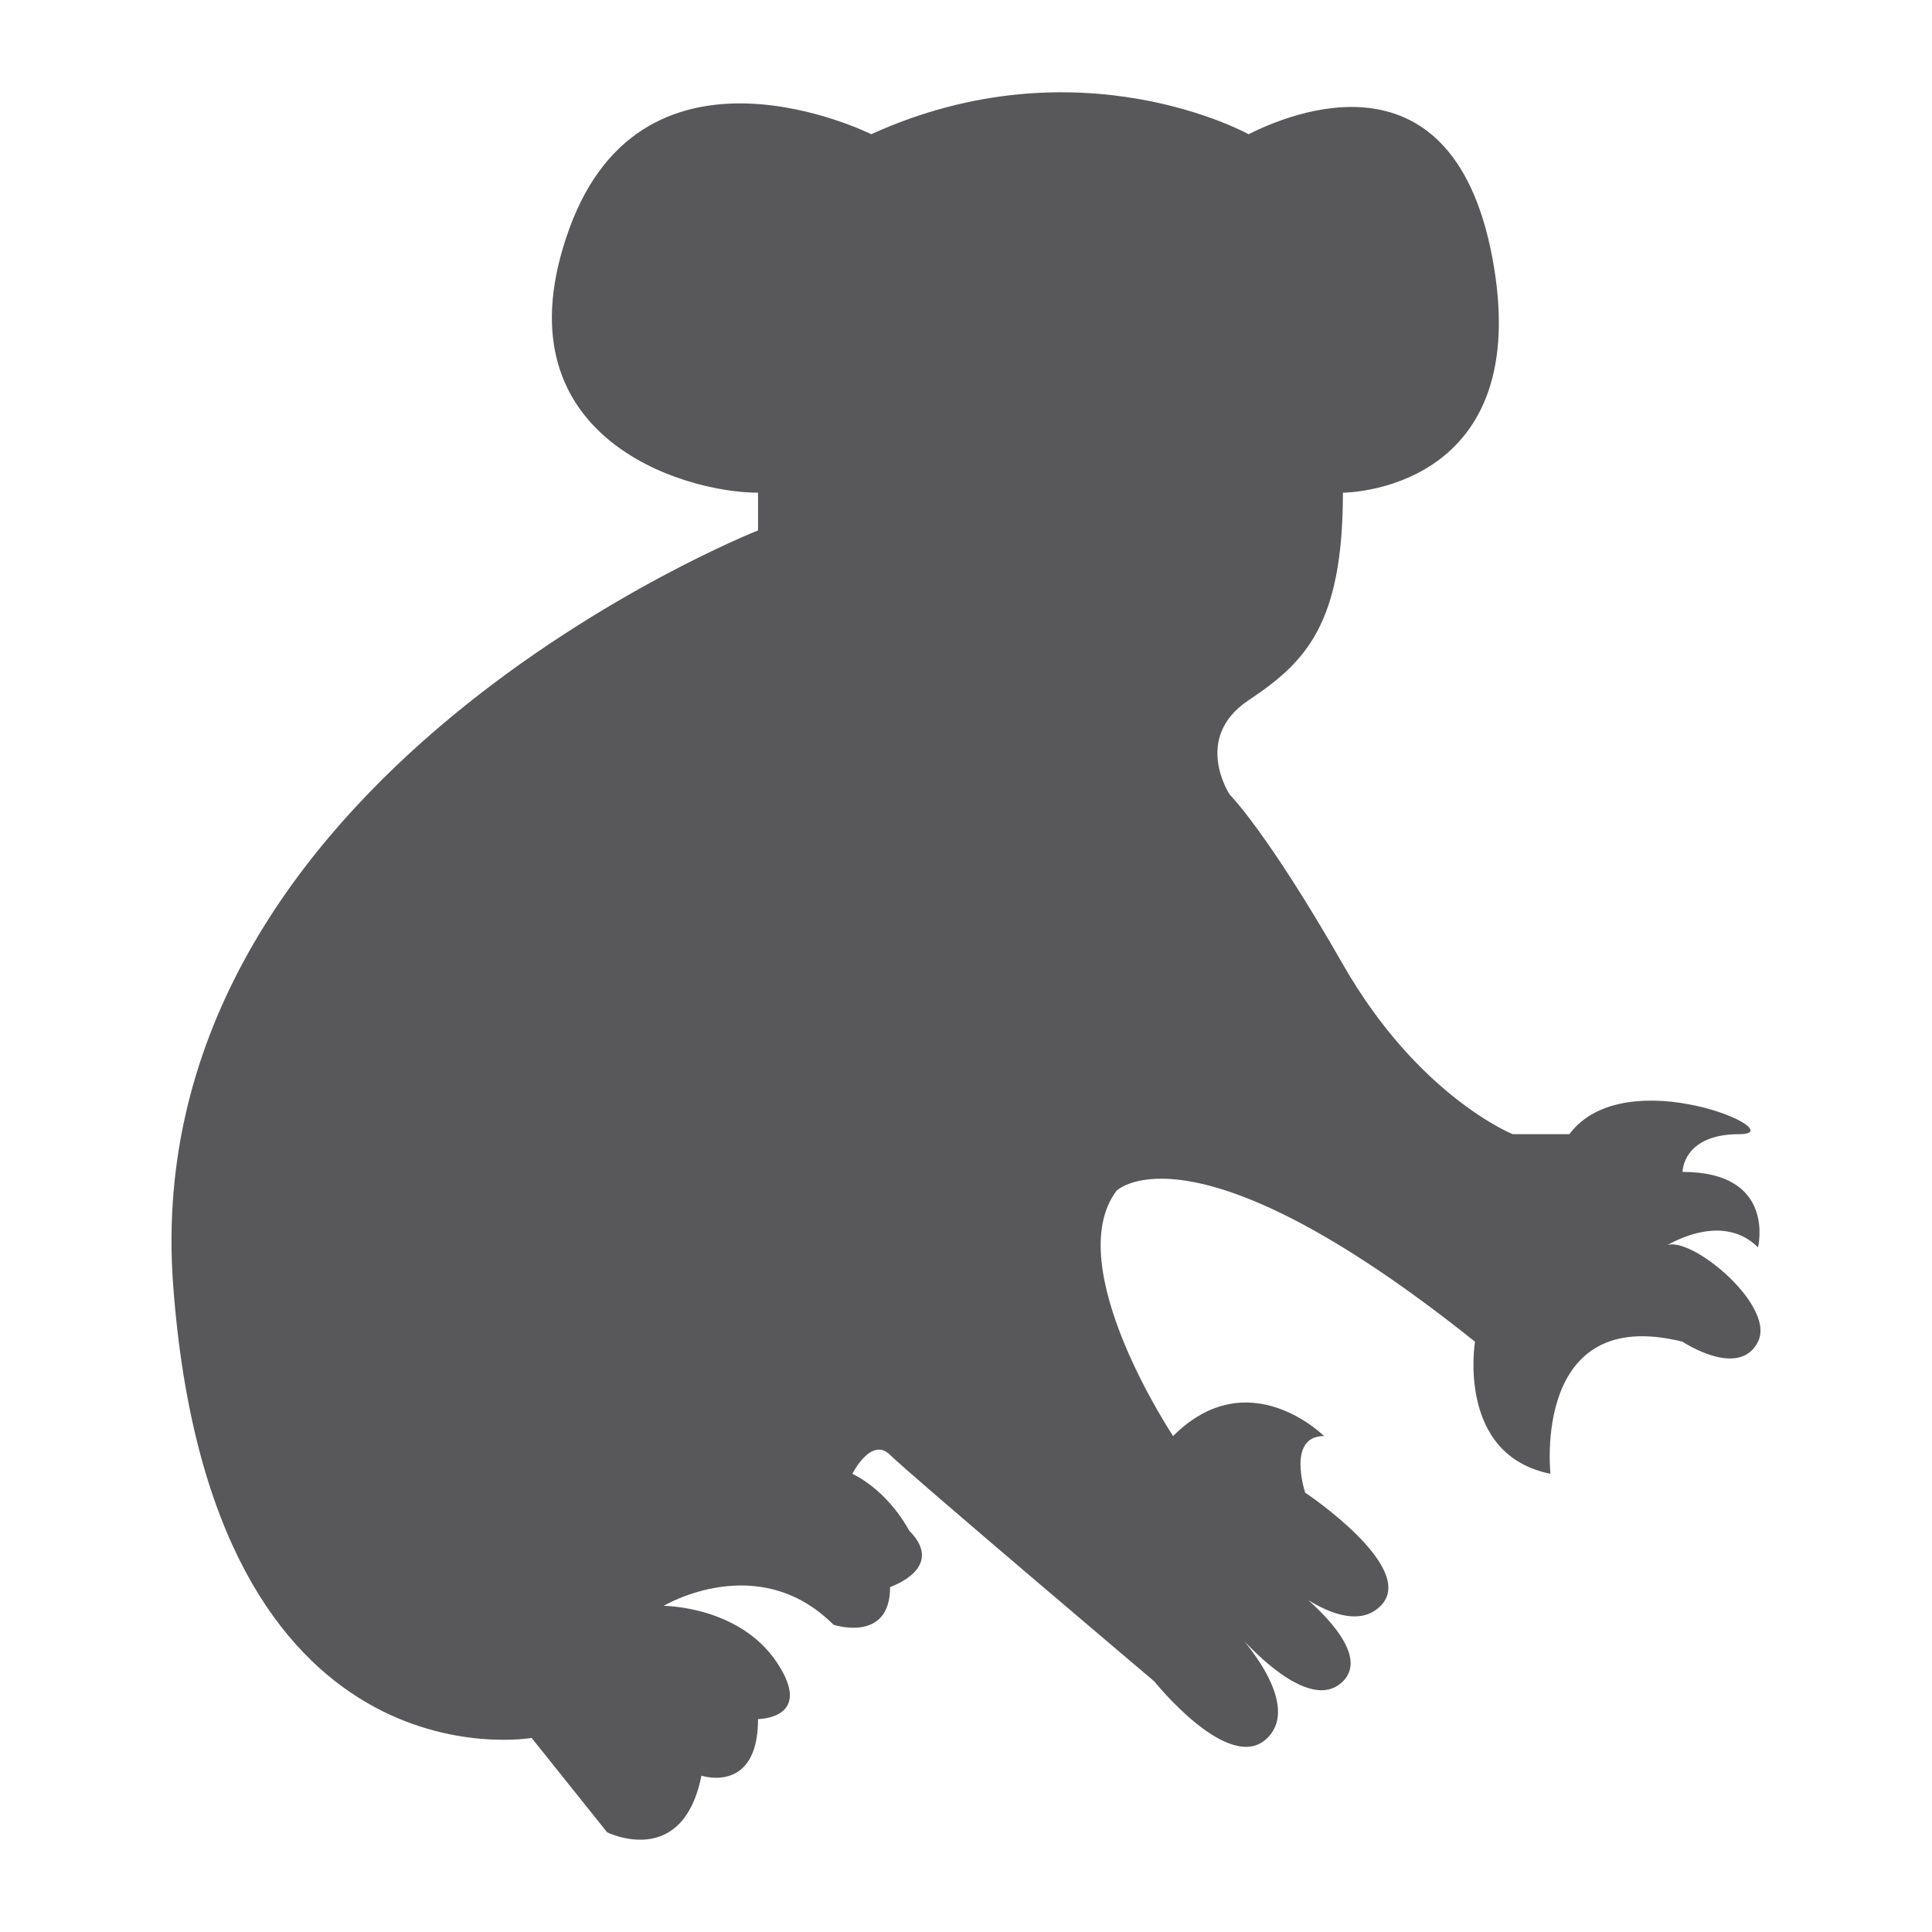 <svg width="64" height="64" viewBox="0 0 64 64" fill="none" xmlns="http://www.w3.org/2000/svg">
<path d="M44.486 16.321C44.486 16.321 50.736 16.321 49.486 8.821C48.236 1.321 42.611 3.821 41.361 4.446C41.361 4.446 35.736 1.321 28.861 4.446C28.861 4.446 21.361 0.696 18.861 7.571C16.361 14.446 22.611 16.321 25.111 16.321V17.571C25.111 17.571 4.486 25.696 5.736 42.571C6.986 59.446 17.611 57.571 17.611 57.571L20.111 60.696C20.111 60.696 22.611 61.946 23.236 58.821C23.236 58.821 25.111 59.446 25.111 56.946C25.111 56.946 26.986 56.946 25.736 55.071C24.486 53.196 21.986 53.196 21.986 53.196C21.986 53.196 25.111 51.321 27.611 53.821C27.611 53.821 29.486 54.446 29.486 52.571C29.486 52.571 31.361 51.946 30.111 50.696C30.111 50.696 29.486 49.446 28.236 48.821C28.236 48.821 28.861 47.571 29.486 48.196C30.111 48.821 38.236 55.696 38.236 55.696C38.236 55.696 40.736 58.821 41.986 57.571C43.236 56.321 40.736 53.821 40.736 53.821C40.736 53.821 43.236 56.946 44.486 55.696C45.736 54.446 41.986 51.946 41.986 51.946C41.986 51.946 44.486 54.446 45.736 53.196C46.986 51.946 43.236 49.446 43.236 49.446C43.236 49.446 42.611 47.571 43.861 47.571C43.861 47.571 41.361 45.071 38.861 47.571C38.861 47.571 35.111 41.946 36.986 39.446C36.986 39.446 39.486 36.946 48.861 44.446C48.861 44.446 48.236 48.196 51.361 48.821C51.361 48.821 50.736 43.196 55.736 44.446C55.736 44.446 57.611 45.696 58.236 44.446C58.861 43.196 55.736 40.696 55.111 41.321C55.111 41.321 56.986 40.071 58.236 41.321C58.236 41.321 58.861 38.821 55.736 38.821C55.736 38.821 55.736 37.571 57.611 37.571C59.486 37.571 53.861 35.071 51.986 37.571H50.111C50.111 37.571 46.986 36.321 44.486 31.946C41.986 27.571 40.736 26.321 40.736 26.321C40.736 26.321 39.486 24.446 41.361 23.196C43.236 21.946 44.486 20.696 44.486 16.321Z" fill="#58585A"/>
</svg>
